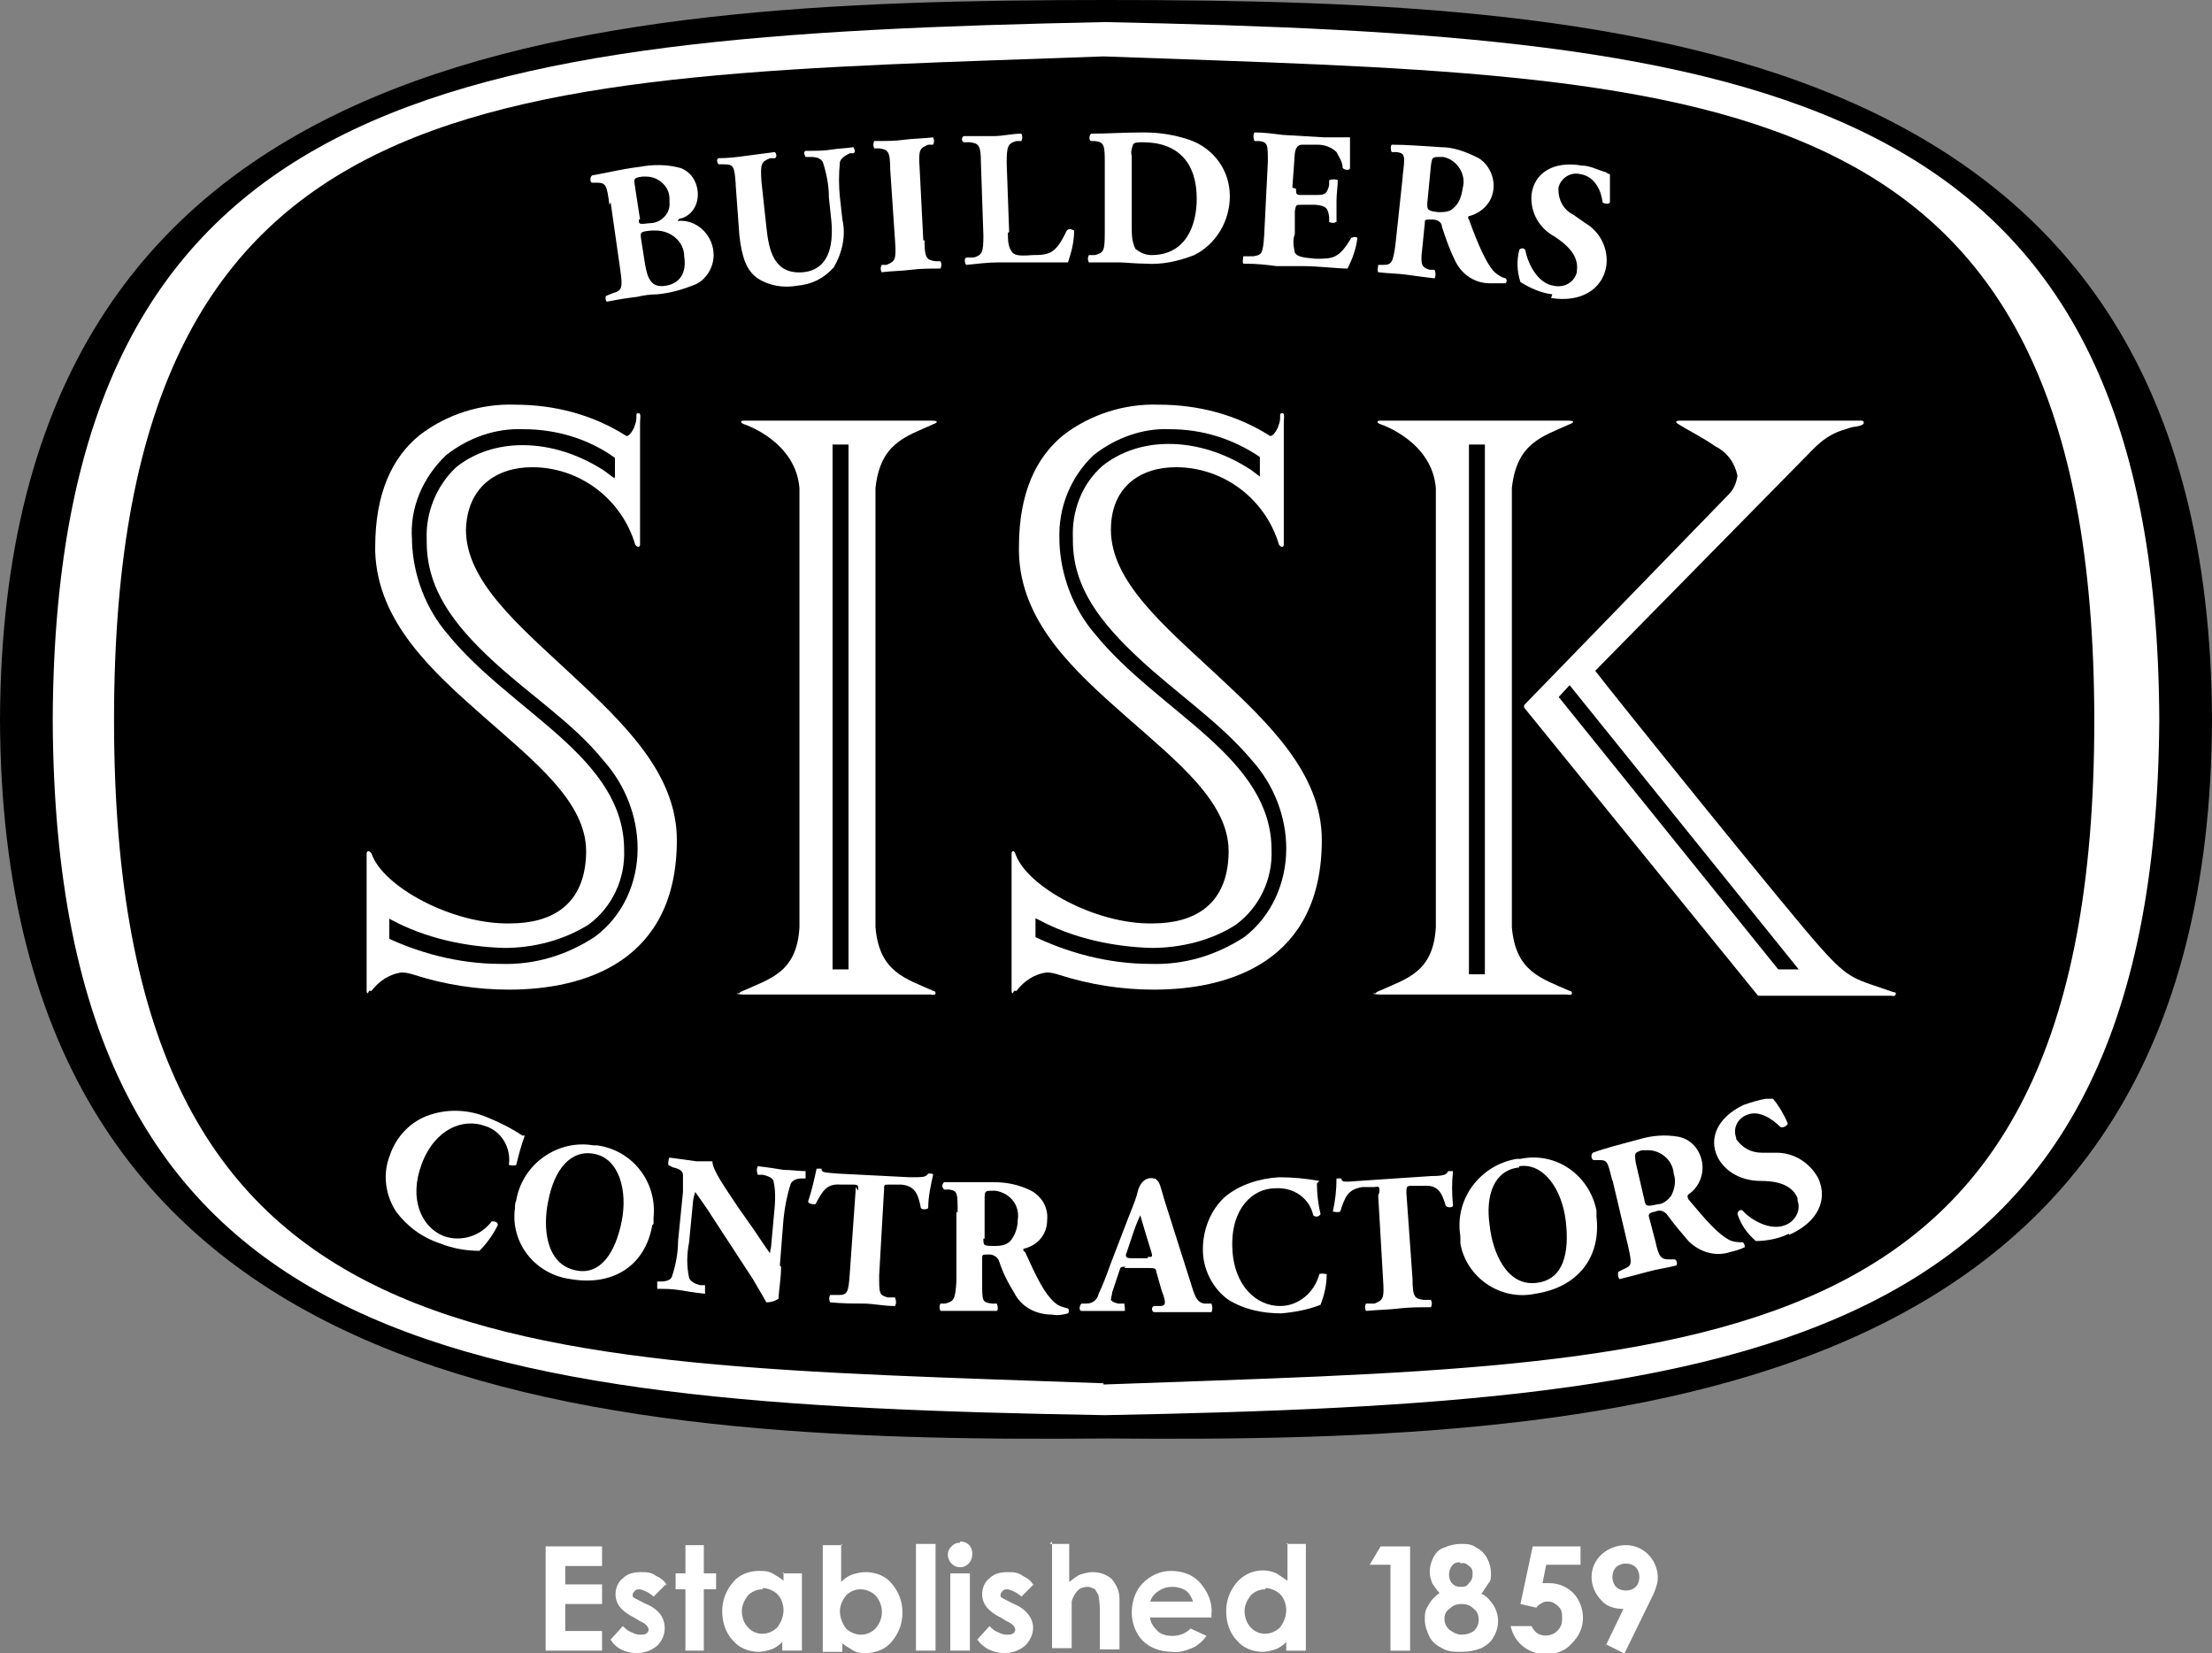 <?xml version="1.0" encoding="UTF-8"?>
<svg id="Layer_1" xmlns="http://www.w3.org/2000/svg" version="1.1" viewBox="0 0 180.4 134.8">
  <rect x="0" y="0" width="180.4" height="134.8" fill="#808080" stroke="none"/>
  <!-- Generator: Adobe Illustrator 29.1.0, SVG Export Plug-In . SVG Version: 2.1.0 Build 142)  -->
  <defs>
    <style>
      .st0, .st1 {
        fill: none;
        stroke: #fff;
      }

      .st0, .st1, .st2 {
        stroke-width: 1.3px;
      }

      .st0, .st2 {
        stroke-linecap: square;
        stroke-linejoin: bevel;
      }

      .st1 {
        stroke-miterlimit: 3.9;
      }

      .st3 {
        fill: #fff;
      }

      .st2 {
        stroke: #000;
      }
    </style>
  </defs>
  <g id="Layer_2">
    <g id="Layer_1-2">
      <path d="M90.3,117.3c43.4.4,89.9-3.3,90.1-58.6C180.2,3.4,133.8,0,90.3,0S.2,3.4,0,58.7c.2,55.2,46.7,59,90.3,58.6"/>
      <path class="st3" d="M90.1,115.4c53.2-1,85.7-5.1,86-56.7C175.9,7,143.3,2.9,90.1,1.8,37.1,2.9,4.5,7,4.3,58.7c.2,51.7,32.8,55.8,85.8,56.7"/>
      <path d="M90,112.9c49.2-1.8,80.8-.8,80.8-54.1S139.2,6.4,90,4.6C40.8,6.4,9.3,5.4,9.3,58.7c0,53.4,31.4,52.3,80.7,54.1"/>
      <line class="st0" x1="50.8" y1="37.1" x2="50.8" y2="39.7"/>
      <line class="st0" x1="31.1" y1="74.2" x2="31.1" y2="77"/>
      <path class="st3" d="M30,81c-.1,0-.1-.2-.1-.2v-11.2c0-.2.2-.3.4,0,.9,2.7,6.6,5.8,11.3,5.7,3.4,0,6.1-1.5,6.2-5.7v-.2c0-4-4.2-7.3-8.4-11s-8.6-7.7-8.8-13.4v-.4c0-4.4,1.4-7.3,3.6-9.1,2.2-1.7,5-2.6,7.8-2.5,3.2,0,6.3.8,9,2.5.2.2.5-.2.7-.6.1-.3.2-.5.2-.8,0-.4,0-.4.2-.4s.1.5.1.7v10c0,.3-.3.2-.4,0-1.1-3.7-4.5-6.3-8.4-6.3-2.9,0-5.3,1.6-5.4,5.1h0c0,4.2,4.3,7.8,8.6,11.8s8.6,8.1,8.6,13.5h0c0,9.9-7.5,12.2-13.7,12.2-2.6,0-5.2-.4-7.7-1.2-.3-.1-.7-.2-1-.2-1,.1-1.9.7-2.5,1.5,0,0,0,0-.2,0"/>
      <path d="M31.4,76.2l-.6-.3.6-1.2.5.3c2.8,1.5,6,2.2,9.2,2.3,2.4,0,4.8-.6,6.9-1.9,1.9-1.4,3-3.7,2.9-6.1h0c0-3.7-2.2-6.5-5.2-9.2s-6.6-5.2-9.2-8.4c-1.8-2.1-2.8-4.8-2.9-7.5v-.2c-.2-2.6.9-5.1,2.8-6.9,1.8-1.4,4-2.2,6.3-2.1,2.7,0,5.3.8,7.4,2.3l.5.4-.5,1.3-.8-.6c-2-1.3-4.3-2.1-6.7-2.1-2,0-3.9.6-5.4,1.8-1.6,1.5-2.5,3.7-2.4,5.9v.2c0,3.9,2.3,6.8,5.3,9.6s6.7,5.2,9.1,8.2c1.8,2,2.8,4.6,2.8,7.2h0c0,2.8-1.2,5.5-3.5,7.2-2.3,1.5-4.9,2.3-7.7,2.2-3.4,0-6.8-.9-9.8-2.4"/>
      <path class="st3" d="M82.6,81c-.1,0-.1-.2-.1-.2v-11.2c0-.2.2-.3.3,0,.9,2.7,6.6,5.8,11.2,5.7,3.4,0,6.1-1.5,6.2-5.7v-.2c0-4-4.2-7.3-8.4-11s-8.6-7.7-8.7-13.4v-.4c0-4.4,1.4-7.3,3.6-9.1,2.2-1.7,5-2.6,7.8-2.5,3.2,0,6.3.8,9,2.5.2.2.5-.2.7-.6.1-.3.2-.5.2-.8,0-.4,0-.4.2-.4s.1.5.1.7v10c0,.3-.3.2-.4,0-1.1-3.7-4.5-6.3-8.4-6.3-2.9,0-5.3,1.6-5.3,5.1h0c0,4.2,4.3,7.8,8.6,11.8s8.6,8.1,8.6,13.5h0c0,9.9-7.5,12.2-13.7,12.2-2.6,0-5.2-.4-7.7-1.2-.3-.1-.7-.2-1-.2-1,.1-1.9.7-2.5,1.5,0,0,0,0-.2,0"/>
      <path d="M84.1,76.2l-.6-.3.6-1.2.6.3c2.8,1.5,6,2.2,9.2,2.3,2.4,0,4.9-.6,6.9-1.9,1.9-1.4,3-3.7,2.9-6.1h0c0-3.7-2.2-6.5-5.2-9.2s-6.6-5.2-9.2-8.4c-1.8-2.1-2.8-4.8-2.9-7.5,0,0,0-.1,0-.2-.1-2.6.9-5.1,2.8-6.9,1.8-1.4,4-2.2,6.2-2.1,2.7,0,5.2.8,7.4,2.3l.5.4-.5,1.2-.8-.6c-2-1.3-4.3-2.1-6.7-2.1-2,0-3.9.6-5.4,1.8-1.7,1.5-2.5,3.7-2.4,5.9v.2c0,3.9,2.4,6.8,5.4,9.6s6.6,5.2,9.2,8.3c1.8,2,2.8,4.6,2.8,7.2h0c0,2.8-1.2,5.5-3.4,7.2-2.3,1.5-4.9,2.3-7.7,2.2-3.4,0-6.8-.9-9.8-2.4"/>
      <line class="st0" x1="50.8" y1="37.1" x2="50.8" y2="39.7"/>
      <line class="st0" x1="31.1" y1="74.2" x2="31.1" y2="77"/>
      <path class="st3" d="M60.3,81c0-.1.3-.2.3-.2,2.2-1,4.4-1.5,4.6-5.2v-35.8c-.3-3.7-4.2-5.1-4.5-5.2s-.4-.3,0-.3h15.3s.4,0,.4.1-.3.2-.3.2c-2.2,1-4.3,1.5-4.7,5.2v35.8c.3,3.7,2.5,4.2,4.7,5.2,0,0,.2,0,.2.2s-.4.1-.4.1h-15.2s-.6,0-.6-.1"/>
      <rect x="67.9" y="35.2" width="1.3" height="44.8"/>
      <path class="st3" d="M112.2,81c0-.1.3-.2.3-.2,2.2-1,4.4-1.5,4.6-5.2v-35.8c-.3-3.7-4.2-5.1-4.5-5.2s-.4-.3,0-.3h15.3s.4,0,.4.1-.3.2-.3.2c-2.2,1-4.3,1.5-4.7,5.2v35.8c.3,3.7,2.5,4.2,4.7,5.2,0,0,.2,0,.2.2s-.4.1-.4.1h-15.2s-.6,0-.6-.1"/>
      <rect x="119.8" y="35.2" width="1.3" height="44.8"/>
      <line class="st1" x1="67" y1="79.7" x2="69.9" y2="79.7"/>
      <line class="st1" x1="67" y1="35.6" x2="69.9" y2="35.6"/>
      <path class="st3" d="M143.3,81.1s0,0,0,0h0l-19-23.4s0,0,0-.1c0,0,0-.1,0-.1l16.7-17.2c.4-.4.6-.9.7-1.5-.2-1-.8-1.9-1.8-2.4-1-.7-2.2-1.3-3-1.8,0,0-.2-.1-.2-.2s.3-.1.3-.1h14.7c.2,0,.3,0,.3.2s-.7.3-.7.3c-.3,0-.7.2-1.1.3-.9.3-1.6.8-2.3,1.5h0l-17.8,18.1c1.2,1.6,16.2,20.2,18.4,22.6,2.4,2.7,2.8,2.5,5.9,3.6,0,0,.3,0,.2.2s-.3.1-.3.1h-10.9Z"/>
      <line class="st2" x1="127.6" y1="56.4" x2="145.9" y2="79.1"/>
      <line class="st1" x1="128.3" y1="54.6" x2="125.9" y2="57.2"/>
      <line class="st1" x1="144.3" y1="79.7" x2="148.2" y2="79.7"/>
      <path class="st3" d="M49.7,16.7c-.2-1.6-.3-1.8-1-1.8h-.4c-.2,0-.2-.5,0-.6,1.2-.2,2.3-.5,3.9-.7,1.1-.2,2.2-.2,3.3.1.8.3,1.3,1,1.4,1.9.1,1-.4,1.9-1.3,2.2-.2,0-.3.1-.3.2s0,0,.2,0c1.5,0,2.7,1.3,2.7,2.8,0,1-.6,2-1.5,2.4-1,.4-2,.7-3.1.8-.6,0-1.2.1-1.6.2-.8.1-1.5.2-2.5.4-.1,0-.2-.5,0-.5l.5-.2c.7-.2.8-.4.6-1.8l-.8-5.6ZM52.1,17.9c0,.4,0,.4.9.3.9,0,1.7-.8,1.6-1.7,0-.1,0-.2,0-.3,0-1-.9-1.8-1.9-1.8,0,0-.2,0-.3,0-.8.1-.7.2-.6.9l.4,2.6ZM52.6,21.5c.2,1.2.5,2,1.7,1.8s1.7-1.1,1.5-2.4c0-1.2-1.1-2.1-2.3-2.1-.1,0-.3,0-.4,0-.9.1-.9.1-.8.8l.3,1.9Z"/>
      <path class="st3" d="M60,15c-.1-1.5-.2-1.6-1-1.6h-.4c-.1-.1-.2-.4,0-.5,0,0,0,0,0,0,.8,0,1.6-.1,2.3-.2s1.6-.2,2.3-.3c.1.1.2.4,0,.5h-.4c-.7.3-.8.4-.7,1.9l.4,3.7c.2,1.9.6,3.9,3,3.7,2-.2,2.5-2,2.3-4.2l-.2-1.9c0-1-.2-2-.5-2.9-.2-.3-.5-.4-1-.4h-.4c-.1-.2-.2-.4,0-.5.9,0,1.5,0,2.1-.1s1.2-.1,1.8-.2c.1.2.2.4,0,.5h-.3c-.4.2-.7.4-.8.7-.1,1-.1,2,0,2.9l.2,1.8c.3,1.3,0,2.7-.7,3.9-.8.9-1.8,1.4-3,1.5-1.1.2-2.3,0-3.2-.6-.9-.6-1.3-1.7-1.5-3.5l-.3-4.1Z"/>
      <path class="st3" d="M75.4,19.6c0,1.5.2,1.6.9,1.7h.4c.1.2.1.4,0,.6-.9,0-1.6,0-2.4.1s-1.6.1-2.4.2c-.1-.2-.1-.4,0-.6h.4c.7-.3.8-.4.7-1.9l-.4-5.9c0-1.5-.2-1.6-.9-1.7h-.4c-.1-.2-.1-.4,0-.6.9,0,1.7,0,2.4-.1s1.6-.1,2.4-.2c.1.2.1.4,0,.6h-.4c-.7.3-.8.4-.7,1.9l.3,5.9Z"/>
      <path class="st3" d="M82.2,19c0,.5,0,1.1.3,1.5.2.3.5.4,1.7.3,1.4,0,1.9-.1,2.8-2,.2-.2.4-.1.6,0,0,0,0,0,0,0,0,.9-.2,1.7-.5,2.6-.8,0-2.4,0-3.7,0h-2.1c-.7,0-1.5.1-2.5.2-.1-.1-.2-.5,0-.6h.6c.7-.2.8-.4.8-1.8l-.2-5.9c0-1.5-.2-1.6-.9-1.7h-.5c-.2-.1-.2-.4,0-.5,0,0,0,0,0,0h2.4c.8,0,1.5-.2,2.3-.2.1.2.1.4,0,.6h-.4c-.7.2-.8.4-.8,1.8l.2,5.6Z"/>
      <path class="st3" d="M90.1,13.4c0-1.5,0-1.8-.8-1.9h-.3c-.2,0-.2-.5,0-.6,1.3,0,2.6-.1,4.3-.1,1.3,0,2.5.2,3.7.6,2,.7,3.3,2.5,3.3,4.6,0,2-1.1,3.9-2.9,4.8-1.3.5-2.6.8-4,.7-.8,0-1.6-.1-2.1-.1h-2.5c-.1-.2-.1-.4,0-.6h.5c.7-.2.8-.3.8-1.8v-5.6ZM92.3,18.5c0,.6,0,1.2.3,1.8.4.3.8.5,1.3.5,2.8,0,3.7-2.4,3.7-4.6,0-2.9-1.5-4.6-4.4-4.6-.4,0-.7,0-.8.2-.1.3-.2.6-.1.9v5.8Z"/>
      <path class="st3" d="M105.7,15.4c0,.4,0,.5.4.5h1.1c.8,0,1,0,1.2-.8v-.4c.2-.1.6-.1.7,0,0,.5-.1,1.1-.1,1.7,0,.6,0,1.2,0,1.7-.2.1-.4.1-.6,0v-.4c-.1-.8-.3-.9-1.1-1h-1.2c-.4,0-.4,0-.5.5v1.9c-.2.5-.1,1,0,1.5.2.3.5.4,1.7.5,1.4,0,1.9,0,2.9-1.7.2-.1.4-.1.5,0,0,0,0,0,0,0-.1.9-.4,1.7-.8,2.5-.8,0-2.4-.2-3.7-.2h-2.1c-.8-.1-1.5-.2-2.7-.2-.1-.1,0-.5,0-.6h.8c.7-.1.8-.2.9-1.7l.3-6c0-1.4,0-1.6-.7-1.7h-.4c-.1-.3-.1-.5,0-.7.8,0,1.5.1,2.3.2l3.4.2c1,0,1.9,0,2.1,0,0,.2,0,1.4,0,2.5,0,.2-.4.2-.6,0,0-.5-.3-.9-.5-1.3-.4-.4-1-.6-1.5-.6h-1.3q-.5,0-.6.7l-.2,2.8Z"/>
      <path class="st3" d="M114.4,14.3c.2-1.6.2-1.8-.5-1.9h-.4c-.1-.2-.1-.5,0-.6,0,0,0,0,0,0,1.2,0,2.4.1,4,.2,1.1,0,2.1.4,3.1.9.8.5,1.3,1.5,1.2,2.5-.1,1.1-.9,1.9-1.9,2.2-.2,0-.2.2-.1.3.8,2.2,1.4,3.5,2,4.2.3.3.6.5,1,.6.1.1.1.3,0,.4-.4,0-.8,0-1.3,0-1.3,0-2.4-.8-2.9-2-.4-.8-.7-1.7-1-2.6,0-.4-.4-.6-.8-.6-.6,0-.6,0-.6.3l-.2,2c-.2,1.5,0,1.6.6,1.8h.4c.1.3.1.5,0,.7-.8-.1-1.6-.2-2.3-.3s-1.5-.1-2.3-.2c-.1-.2,0-.4,0-.6h.4c.7,0,.8-.2,1-1.6l.6-5.6ZM116.4,16.6c0,.5,0,.6.9.7.4,0,.9,0,1.2-.3.5-.4.7-1,.8-1.7.3-1.1-.5-2.3-1.6-2.5,0,0-.2,0-.2,0-.7,0-.7,0-.8.7l-.3,3.1Z"/>
      <path class="st3" d="M126.6,24c-.9-.1-1.8-.5-2.6-1-.3-.9-.3-1.8-.1-2.6.1-.2.4-.2.5,0,0,0,0,0,0,0,.2,1.1,1,2.7,2.3,2.9.9.2,1.7-.3,1.9-1.1,0,0,0,0,0-.1.2-1.3-.9-2.2-1.8-2.8-1.3-.7-2-2-1.9-3.4.2-1.8,1.8-2.8,4.1-2.4.6,0,1.2.3,1.8.5.2,0,.3.2.5.2,0,.8,0,1.5,0,2.3-.1.2-.5.1-.6,0-.1-.9-.6-2.1-1.8-2.3-.8-.2-1.6.3-1.8,1.1,0,0,0,.1,0,.2,0,.8.4,1.6,1.2,2l1,.7c1.2.7,1.9,2.1,1.7,3.5-.3,1.9-2.1,3-4.5,2.6"/>
      <path class="st3" d="M42.8,92.6c-.3.8-.5,1.6-.7,2.4-.2.1-.5,0-.6,0,.2-1.4-.6-2.8-2-3.2-1.7-.6-4,.2-5.1,3.1s0,5.2,1.8,5.9c1.4.5,3,0,3.9-1.2.2,0,.5,0,.5.3-.4.8-.9,1.5-1.5,2.1-1.1,0-2.2-.2-3.2-.6-1.5-.5-2.7-1.4-3.6-2.6-.9-1.4-1.1-3.1-.5-4.6.5-1.5,1.7-2.8,3.3-3.3,1.5-.5,3.2-.4,4.6.2,1,.4,2,.9,2.9,1.5"/>
      <path class="st3" d="M53.2,99.9c-.6,3.4-3.3,5-6.7,4.4-2.9-.4-4.9-3-4.5-5.8,0-.2,0-.4.1-.6.5-3,3.4-5,6.3-4.5,0,0,.2,0,.3,0,2.9.4,4.9,3,4.6,5.9,0,.2,0,.4,0,.5M48.5,94.1c-1.9-.4-3.3,1.2-3.8,3.9-.4,1.9-.3,5.1,2.3,5.6,2,.4,3.2-1.5,3.7-4s-.2-5.1-2.2-5.5"/>
      <path class="st3" d="M63.7,103.3c0,1-.2,2-.2,2.6-.3.2-.6.3-1,.3,0,0-.5-.9-1.1-1.9l-3.2-4.9c-.5-.8-1-1.5-1.5-2.2-.1.3-.2.7-.2,1l-.3,3.1c-.2,1-.2,2,0,2.9.1.3.5.5.9.6h.4c0,.3,0,.5,0,.7-.9-.1-1.5-.2-2.1-.3s-1.2-.1-1.8-.1c0-.2,0-.4,0-.6h.3c.4,0,.8-.1.9-.4.3-.9.5-1.9.5-2.9l.4-4c0-.5,0-.9,0-1.4,0-.3-.3-.5-.8-.6l-.4-.2c0-.1,0-.5.1-.6.8.1,1.5.2,2.2.3.4,0,.9,0,1.3,0,0,.7,1,2.1,2.2,3.9l1.2,1.7c.6.9,1,1.5,1.3,1.9,0-.2.1-.5.1-.7l.2-2.2c.1-1,.2-2,0-2.9,0-.3-.4-.5-.9-.6h-.4c-.1-.3-.1-.5,0-.7.9.1,1.5.2,2.1.3.7,0,1.2.1,1.8.1,0,.2,0,.4,0,.6h-.3c-.4,0-.7.1-.9.4-.3.9-.5,1.9-.6,2.9l-.3,3.8Z"/>
      <path class="st3" d="M70,97.1c0-.4,0-.5-.4-.5h-1c-1.2-.1-1.5.5-2.1,1.6-.2,0-.5,0-.6-.2.3-.9.5-1.8.7-2.7,0,0,.1,0,.2,0,0,0,.2,0,.2,0,0,.3.1.3,1.3.4l5.9.3c1.1,0,1.3,0,1.5-.3,0,0,.1,0,.2,0,0,0,.2,0,.2.1-.2.9-.4,1.8-.4,2.7,0,.1-.5.2-.6,0-.2-1-.4-1.8-1.6-1.9h-1c-.4,0-.4,0-.4.4l-.4,7c0,1.5,0,1.6.7,1.8h.6c.1.3.1.5,0,.7-1,0-1.8-.2-2.6-.2s-1.6,0-2.7-.1c-.1-.2-.1-.4,0-.6h.7c.7,0,.8-.2.9-1.7l.5-7.1Z"/>
      <path class="st3" d="M78.1,98.9c0-1.6,0-1.8-.7-1.9h-.4c-.2-.2-.2-.4,0-.6,0,0,0,0,0,0,1.2,0,2.4,0,4,0,1.1,0,2.1.2,3.1.7.9.5,1.4,1.4,1.3,2.4,0,1.1-.7,2-1.8,2.3-.2,0-.2.2,0,.3,1,2.2,1.6,3.4,2.4,4.1.3.3.7.4,1.1.5.1.1.1.3,0,.4-.4.1-.8.2-1.3.1-1.3,0-2.5-.6-3.1-1.8-.5-.8-.9-1.6-1.2-2.5-.1-.4-.5-.6-.8-.6-.6,0-.6,0-.6.3v2c0,1.5,0,1.6.8,1.7h.4c.1.3.1.5,0,.6-.8,0-1.6,0-2.3,0s-1.5,0-2.3,0c-.1-.2-.1-.4,0-.6h.4c.7-.2.8-.3.9-1.8v-5.7ZM80.2,101c0,.6,0,.6,1,.6.5,0,.9-.1,1.2-.4.4-.5.6-1.1.6-1.7.2-1.2-.6-2.2-1.8-2.4,0,0-.1,0-.2,0-.7,0-.7,0-.7.8v3.1Z"/>
      <path class="st3" d="M107.4,96.5c0,.8.1,1.7.3,2.5-.1.2-.4.3-.6.1,0,0,0,0,0,0-.3-1.4-1.6-2.3-3.1-2.2-1.8,0-3.6,1.6-3.5,4.8s2,4.8,3.9,4.8c1.5,0,2.8-1.1,3.2-2.6.2-.1.5,0,.6,0,0,.9-.2,1.7-.5,2.5-1,.4-2.1.6-3.2.7-1.5,0-3-.3-4.3-1.1-1.3-.9-2.1-2.5-2.1-4.1,0-1.6.6-3.2,1.8-4.3,1.2-1,2.8-1.5,4.4-1.6,1.1,0,2.2.1,3.3.3"/>
      <path class="st3" d="M112.5,97.2c0-.4,0-.5-.4-.4h-1c-1.2.2-1.4.8-1.8,2-.2.1-.5,0-.6,0,.2-.9.3-1.8.3-2.7,0,0,.1,0,.2,0,0,0,.2,0,.2,0,0,.3.2.3,1.4.2l5.9-.4c1,0,1.3-.1,1.4-.4,0,0,.1,0,.2,0,0,0,.2,0,.2,0-.1.9-.1,1.8,0,2.8,0,.2-.5.2-.6,0-.3-1-.6-1.7-1.8-1.6h-1c-.4,0-.4.1-.4.6l.5,7c0,1.5.2,1.6.9,1.7h.6c.1.2.1.4,0,.6-1,0-1.8,0-2.6.1s-1.6.1-2.7.2c-.1-.2-.1-.4,0-.6h.7c.7-.3.8-.4.7-1.9l-.4-6.9Z"/>
      <path class="st3" d="M130.2,99.2c.4,3.4-1.6,5.8-5,6.3-2.8.6-5.6-1.3-6.1-4.1,0-.2,0-.4,0-.6-.5-3,1.6-5.8,4.6-6.3.1,0,.2,0,.3,0,2.9-.6,5.6,1.3,6.2,4.2,0,.2,0,.3,0,.5M123.9,95.2c-2,.2-2.8,2.2-2.4,4.8.2,1.9,1.3,5,3.9,4.6,2.1-.3,2.6-2.4,2.3-5s-1.8-4.8-3.8-4.5"/>
      <path class="st3" d="M131.5,96.3c-.4-1.6-.4-1.7-1.1-1.7h-.4c-.2,0-.3-.4-.1-.6,1.1-.4,2.3-.7,3.8-1.1,1-.3,2.1-.4,3.2-.2,1,.2,1.7,1,1.9,2,.2,1-.2,2.1-1.1,2.7-.1.1-.1.2,0,.4,1.5,1.8,2.4,2.8,3.3,3.3.4.2.8.2,1.1.2.1,0,.2.2.2.4-.4.2-.8.3-1.2.4-1.2.4-2.5,0-3.4-.9-.6-.7-1.2-1.4-1.7-2.1-.2-.3-.6-.5-1-.3-.5.1-.6.2-.5.5l.5,1.9c.3,1.4.5,1.5,1.2,1.5h.4c.2.1.2.4.1.5-.8.2-1.6.3-2.3.5s-1.5.4-2.3.6c-.1,0-.2-.4-.1-.6l.4-.2c.7-.3.7-.4.4-1.8l-1.3-5.5ZM134.1,97.8c.1.6.2.6,1.1.4.4,0,.8-.3,1.1-.7.3-.6.4-1.2.2-1.8-.1-1.2-1.2-2-2.3-1.9,0,0-.2,0-.3,0-.6.2-.6.2-.5,1l.7,3Z"/>
      <path class="st3" d="M145.9,100.6c-.8.4-1.8.6-2.7.6-.7-.6-1.2-1.3-1.5-2.2,0-.2.2-.4.4-.3,0,0,0,0,0,0,.7.8,2.3,1.7,3.5,1.2.8-.3,1.3-1.2,1-2,0,0,0-.1,0-.2-.5-1.2-1.9-1.4-3-1.4-1.4,0-2.8-.6-3.5-1.9-.8-1.6,0-3.3,2.1-4.3.6-.2,1.2-.4,1.8-.5.2,0,.4,0,.6,0,.5.6.9,1.3,1.2,2,0,.2-.4.4-.6.3-.6-.6-1.7-1.4-2.7-1-.8.3-1.2,1.1-.9,1.9,0,0,0,0,0,.1.5.7,1.2,1.1,2.1,1.1h1.2c1.4,0,2.7.8,3.4,2.1.8,1.8-.1,3.6-2.4,4.6"/>
      <polygon class="st3" points="44.5 126.1 49.1 126.1 49.1 127.7 46.1 127.7 46.1 129.2 49.1 129.2 49.1 130.8 46.1 130.8 46.1 133 49.1 133 49.1 134.6 44.5 134.6 44.5 126.1"/>
      <path class="st3" d="M54.3,129.2l-1,1c-.3-.3-.7-.5-1.1-.6-.1,0-.3,0-.4.1,0,0-.2.2-.2.3,0,0,0,.2,0,.2.1.1.3.2.5.3l.6.3c.5.2.9.5,1.2.9.5.8.4,1.8-.3,2.5-.5.4-1,.6-1.7.6-.9,0-1.7-.4-2.1-1.1l1-1.1c.2.2.4.4.7.5.2.1.4.2.7.2.2,0,.4,0,.5-.1.1,0,.2-.2.2-.3,0-.2-.2-.5-.7-.7l-.5-.3c-1-.5-1.5-1.1-1.5-1.9,0-.5.2-1,.6-1.3.4-.4.9-.5,1.5-.5.4,0,.8,0,1.2.3.4.2.7.4.9.8"/>
      <polygon class="st3" points="55.9 126 57.4 126 57.4 128.3 58.4 128.3 58.4 129.6 57.4 129.6 57.4 134.6 55.9 134.6 55.9 129.6 55.1 129.6 55.1 128.3 55.9 128.3 55.9 126"/>
      <path class="st3" d="M63.8,128.3h1.6v6.3h-1.6v-.7c-.3.3-.6.5-.9.6-.3.1-.7.2-1,.2-.8,0-1.6-.3-2.1-.9-.6-.6-.9-1.5-.9-2.4,0-.9.3-1.7.9-2.4.5-.6,1.3-.9,2.1-.9.4,0,.7,0,1.1.2.3.2.7.4.9.6v-.7ZM62.2,129.6c-.5,0-.9.2-1.2.5-.3.4-.5.8-.5,1.3,0,.5.2,1,.5,1.3.6.7,1.7.7,2.4,0,0,0,0,0,0,0,.3-.4.5-.9.5-1.4,0-.5-.2-1-.5-1.3-.3-.3-.8-.5-1.2-.5"/>
      <path class="st3" d="M68.6,125.9v3.1c.3-.3.6-.5.9-.6.3-.1.7-.2,1.1-.2.8,0,1.6.3,2.1.9.6.7.9,1.5.9,2.4,0,.9-.3,1.7-.9,2.4-.5.6-1.3.9-2.1.9-.3,0-.7,0-1-.2-.3-.2-.7-.4-.9-.6v.7h-1.6v-8.7h1.6ZM70.2,129.6c-.5,0-.9.2-1.2.5-.3.4-.5.8-.5,1.3,0,.5.2,1,.5,1.4.3.3.8.5,1.2.5.5,0,.9-.2,1.2-.5.7-.8.7-1.9,0-2.7-.3-.3-.8-.5-1.2-.5"/>
      <rect class="st3" x="74.7" y="125.9" width="1.6" height="8.7"/>
      <path class="st3" d="M78.3,125.7c.6,0,1,.4,1,1,0,.3-.1.6-.3.8-.2.2-.4.3-.7.3-.3,0-.5-.1-.7-.3-.2-.2-.3-.5-.3-.7,0-.3.1-.5.3-.7.2-.2.4-.3.7-.3M77.5,128.3h1.6v6.3h-1.6v-6.3Z"/>
      <path class="st3" d="M84.3,129.2l-1,1c-.3-.3-.7-.5-1.1-.6-.1,0-.3,0-.4.1,0,0-.2.2-.2.3,0,0,0,.2,0,.2.1.1.3.2.5.3l.6.3c.5.2.9.5,1.2.9.6.8.4,1.8-.3,2.5-.5.4-1,.6-1.7.6-.9,0-1.7-.4-2.2-1.1l1-1.1c.2.2.4.4.7.5.2.1.4.2.7.2.2,0,.4,0,.5-.1.1,0,.2-.2.2-.3,0-.2-.2-.5-.7-.7l-.5-.3c-1-.5-1.5-1.1-1.5-1.9,0-.5.2-1,.6-1.3.4-.4.9-.5,1.5-.5.4,0,.8,0,1.2.3.4.2.7.4.9.8"/>
      <path class="st3" d="M85.6,125.9h1.6v3.1c.3-.2.6-.5.9-.6.3-.1.7-.2,1-.2.6,0,1.2.2,1.6.6.4.5.6,1,.6,1.6v4.1h-1.6v-2.8c0-.5,0-1-.1-1.5,0-.2-.2-.4-.3-.6-.2-.1-.4-.2-.6-.2-.3,0-.6.1-.8.3-.2.2-.4.5-.5.9,0,.4,0,.9,0,1.3v2.5h-1.6v-8.7Z"/>
      <path class="st3" d="M98.9,131.9h-5.1c0,.4.3.8.6,1.1.3.3.8.4,1.2.4.6,0,1.1-.2,1.5-.6l1.3.6c-.3.4-.7.8-1.2,1-.5.2-1.1.4-1.6.3-.9,0-1.8-.3-2.4-.9-.6-.6-.9-1.5-.9-2.3,0-.9.3-1.8.9-2.4.6-.6,1.4-1,2.3-1,.9,0,1.8.3,2.4,1,.6.7,1,1.6.9,2.5v.3ZM97.3,130.6c-.1-.3-.3-.7-.6-.9-.3-.2-.7-.3-1.1-.3-.4,0-.8.1-1.2.4-.3.2-.5.5-.6.8h3.4Z"/>
      <path class="st3" d="M104.9,125.9h1.6v8.7h-1.6v-.7c-.3.3-.6.5-.9.6-.3.1-.7.2-1,.2-.8,0-1.6-.3-2.1-.9-.6-.6-.9-1.5-.9-2.4,0-.9.3-1.7.9-2.4.8-.9,2.1-1.2,3.2-.7.3.2.6.4.9.6v-3.1ZM103.2,129.6c-.5,0-.9.2-1.2.5-.3.4-.5.8-.5,1.3,0,.5.2,1,.5,1.3.6.7,1.7.7,2.4,0,0,0,0,0,0,0,.3-.4.5-.9.5-1.4,0-.5-.2-1-.5-1.3-.3-.3-.8-.5-1.2-.5"/>
      <polygon class="st3" points="112.6 126.1 115 126.1 115 134.6 113.4 134.6 113.4 127.6 111.7 127.6 112.6 126.1"/>
      <path class="st3" d="M120.9,130c.4.2.7.6.9.9.5.8.5,1.8,0,2.6-.2.4-.6.7-1,.9-.5.2-1,.3-1.6.3-.6,0-1.1,0-1.6-.3-.4-.2-.8-.5-1-.9-.2-.4-.4-.9-.4-1.4,0-.4,0-.8.3-1.2.2-.4.5-.7.9-1-.2-.2-.4-.5-.6-.8-.1-.3-.2-.6-.2-.9,0-.4.1-.8.3-1.2.2-.4.5-.7.9-.8.4-.2.9-.3,1.3-.3.5,0,.9,0,1.3.3.4.2.7.5.9.9.2.4.3.8.3,1.2,0,.3,0,.6-.2.8-.2.3-.4.6-.6.9M119.2,130.8c-.4,0-.7.1-1,.4-.3.2-.4.5-.4.8,0,.3.1.6.4.9.3.2.6.4,1,.4.4,0,.7-.1,1-.3.2-.2.4-.5.4-.9,0-.3-.1-.7-.4-.9-.3-.3-.6-.4-1-.4M119.1,127.4c-.2,0-.5,0-.7.3-.3.4-.3,1,0,1.4.2.2.4.3.7.3.3,0,.5,0,.7-.3.2-.2.3-.4.3-.7,0-.3,0-.5-.3-.7-.2-.2-.4-.3-.7-.2"/>
      <path class="st3" d="M124.9,126.1h4v1.5h-2.8l-.3,1.5h.3c0,0,.2,0,.3,0,.7,0,1.4.3,1.9.8.5.5.8,1.3.8,2,0,.8-.3,1.5-.9,2.1-.5.6-1.3.9-2.1.9-1.4,0-2.6-.9-2.9-2.3h1.7c.1.2.3.5.5.6.5.3,1.2.2,1.6-.2.3-.3.4-.6.4-1,0-.4,0-.7-.3-1-.2-.2-.5-.4-.8-.4-.2,0-.4,0-.5.1-.2.1-.4.2-.5.4l-1.3-.3,1-4.7Z"/>
      <path class="st3" d="M132.4,134.8l-1.4-.7,1.4-2.9c-.7,0-1.4-.2-1.8-.7-.5-.5-.8-1.2-.8-1.9,0-1.5,1.3-2.6,2.8-2.6,1.4,0,2.5,1.1,2.6,2.5,0,.3,0,.5-.1.8-.1.4-.3.8-.5,1.2l-2.1,4.3ZM132.6,129.7c.3,0,.6-.1.8-.3.2-.2.3-.5.3-.8,0-.3-.1-.6-.3-.8-.2-.2-.5-.3-.8-.3-.3,0-.6.1-.8.3-.2.2-.3.5-.3.8,0,.3.1.6.3.8.2.2.5.3.8.3"/>
      <path class="st3" d="M91.8,103.3c-.4,0-.4,0-.5.3l-.6,1.8c0,.2-.1.4-.1.6,0,0,.1.2.6.3h.5c0,.2.1.6,0,.6-.6,0-1.2,0-1.9,0s-.9,0-1.6,0c-.2,0-.2-.4,0-.6h.4c.5,0,.9-.3,1-.8.3-.6.6-1.4,1-2.5l1.5-3.9c.4-1,.6-1.5.7-2,.4-1.3,1.3-1,1.3-1,.2,0,.3.2.4.3.2.4.3,1,.7,2.2l2,6.3c.3,1,.5,1.3,1,1.4h.6c.1.3.1.5,0,.7-.8,0-1.6,0-2.5,0s-1.4,0-2.2,0c-.2-.1-.2-.4,0-.5,0,0,0,0,0,0h.5c.4,0,.4-.2.4-.3,0-.4-.2-.7-.3-1.1l-.4-1.4c0-.3-.2-.3-.8-.3h-1.8ZM93.6,102.5c.4,0,.4,0,.3-.4l-.4-1.3c-.2-.7-.4-1.3-.5-1.7-.3.6-.5,1.2-.7,1.8l-.4,1.2c-.2.4,0,.5.3.5h1.4Z"/>
      <line class="st0" x1="83.8" y1="74.2" x2="83.8" y2="77"/>
      <line class="st1" x1="118.1" y1="80.1" x2="122.1" y2="80.1"/>
      <line class="st0" x1="103.4" y1="36.5" x2="103.4" y2="39.3"/>
      <line class="st1" x1="118.7" y1="35.6" x2="121.6" y2="35.6"/>
    </g>
  </g>
</svg>